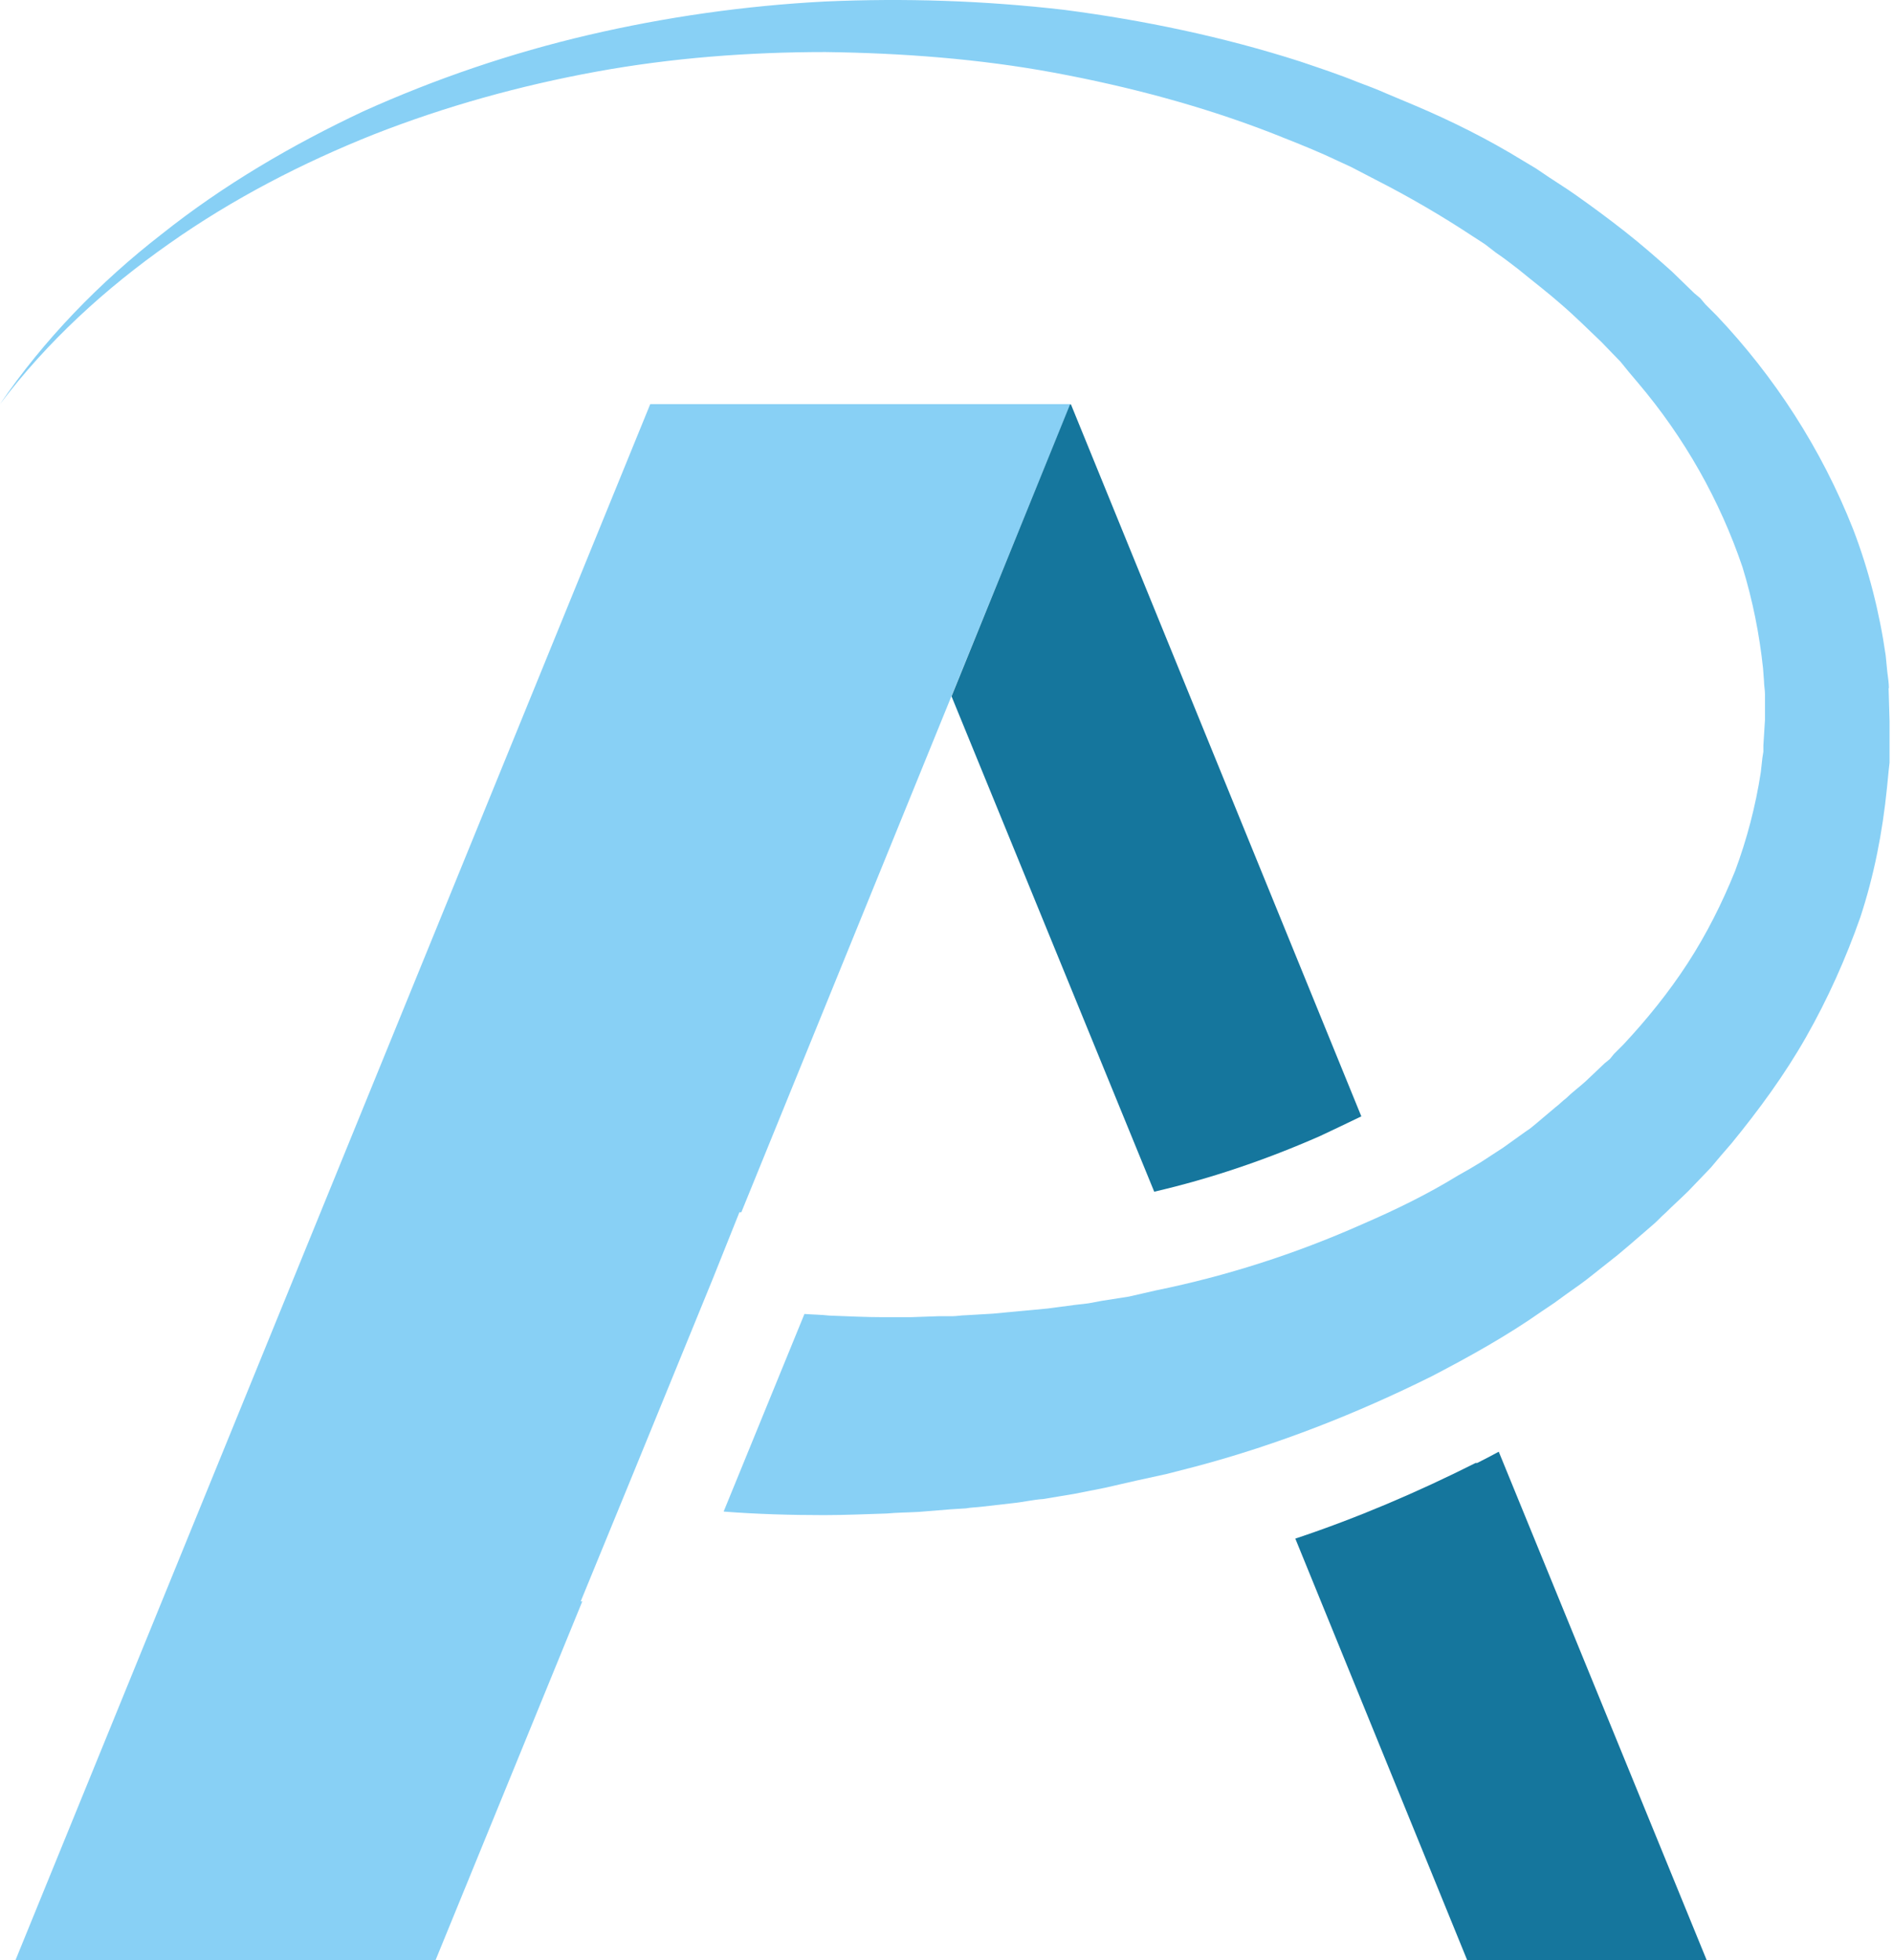 <svg xmlns="http://www.w3.org/2000/svg" width="224" height="232" viewBox="0 0 224 232" fill="none"><path d="M223.516 81.466C223.516 80.856 223.402 80.132 223.326 79.523L223.135 77.58C222.411 72.514 221.116 67.41 219.288 62.649C215.517 53.088 209.956 44.556 203.138 37.357L201.804 36.023L201.195 35.3L200.471 34.69L197.843 32.138C196.015 30.5 194.186 28.901 192.244 27.377C190.301 25.853 188.397 24.444 186.34 22.996C185.311 22.273 184.321 21.663 183.292 20.978L181.769 19.949L180.245 19.035C176.093 16.483 171.827 14.35 167.332 12.445L163.98 11.036C162.876 10.541 161.733 10.122 160.628 9.703C158.381 8.789 156.172 8.065 153.81 7.265C144.668 4.332 135.298 2.389 125.966 1.17C116.481 0.066 107.035 -0.239 97.588 0.18C88.142 0.675 78.772 2.008 69.63 4.142C60.488 6.275 51.537 9.322 43.004 13.169C34.586 17.131 26.435 21.892 19.122 27.72C11.808 33.395 5.18 40.213 0 47.832C5.599 40.404 12.494 34.119 20.036 28.824C27.54 23.53 35.805 19.264 44.223 15.912C52.756 12.56 61.593 10.122 70.544 8.484C79.495 6.846 88.637 6.16 97.665 6.16C106.692 6.275 115.872 6.96 124.709 8.598C133.546 10.236 142.307 12.56 150.611 15.797C152.629 16.597 154.762 17.435 156.819 18.349C157.848 18.845 158.838 19.264 159.867 19.759L162.8 21.282C166.761 23.301 170.608 25.549 174.303 27.986L175.712 28.901L177.045 29.929C177.96 30.538 178.874 31.262 179.674 31.872C181.388 33.281 183.14 34.614 184.74 36.023C186.378 37.433 187.901 38.956 189.501 40.48L191.748 42.804L192.244 43.413L192.739 44.023L193.767 45.241C199.367 51.831 203.519 59.259 206.185 67.106C207.404 71.067 208.204 75.143 208.623 79.104L208.737 80.628C208.737 81.123 208.851 81.656 208.851 82.151V85.198L208.661 88.246V88.969L208.546 89.693L208.356 91.407C207.747 95.369 206.718 99.33 205.309 103.101C203.785 106.872 201.957 110.529 199.709 113.995C197.462 117.461 194.834 120.699 192.091 123.632L190.987 124.737L190.491 125.346L189.882 125.841L187.635 127.974C186.835 128.698 185.997 129.308 185.311 129.993C184.892 130.298 184.511 130.717 184.092 131.022L182.873 132.05L181.654 133.079L181.045 133.574L180.436 133.993L177.883 135.821C176.969 136.43 176.169 136.926 175.255 137.535L173.922 138.335L172.513 139.135C168.856 141.382 165.085 143.211 161.124 144.925C153.315 148.391 145.164 151.019 136.746 152.733L133.584 153.457L130.423 153.952L128.785 154.257L127.147 154.447L123.985 154.866C122.957 154.981 121.852 155.057 120.747 155.171C119.643 155.285 118.614 155.362 117.51 155.476L114.272 155.666C113.777 155.666 113.167 155.781 112.634 155.781H110.996L107.759 155.895H104.521C102.388 155.895 100.255 155.781 98.122 155.704C97.093 155.59 96.179 155.59 95.189 155.514L85.628 178.902C89.589 179.206 93.551 179.321 97.512 179.321C99.95 179.321 102.502 179.206 104.94 179.13C106.159 179.016 107.378 179.016 108.711 178.94L112.482 178.635L114.31 178.521C114.92 178.406 115.529 178.406 116.138 178.33L119.795 177.911C121.014 177.797 122.233 177.492 123.452 177.416C124.671 177.226 125.89 176.997 127.109 176.807L130.765 176.083L132.594 175.664L134.422 175.245L138.079 174.445L141.621 173.531C151.182 170.979 160.514 167.322 169.465 162.865C173.922 160.542 178.302 158.104 182.378 155.247L183.902 154.219L185.425 153.114C186.454 152.39 187.444 151.705 188.473 150.867L191.406 148.543L192.129 147.934L192.853 147.324L194.262 146.106L195.672 144.887C196.167 144.468 196.586 143.972 197.081 143.553C197.995 142.639 198.91 141.839 199.824 140.925L202.452 138.183L203.061 137.459L203.671 136.735L204.89 135.326C208.127 131.364 211.175 127.213 213.727 122.718C216.279 118.223 218.412 113.462 220.126 108.586C221.764 103.596 222.754 98.53 223.288 93.236L223.478 91.293L223.592 90.265V85.389L223.478 81.428L223.516 81.466Z" fill="#88D0F5"></path><path d="M126.652 47.831H98.579H76.943L1.829 232H51.537L68.906 189.529H68.716L74.81 174.673L84.371 151.286L87.495 143.477H87.723L126.652 47.831Z" fill="#88D0F5"></path><path d="M136.594 141.04C143.184 139.516 149.812 137.269 156.211 134.45C157.734 133.726 159.448 132.926 161.086 132.126L126.729 47.87H126.614L112.597 82.418L136.594 141.078V141.04Z" fill="#15769D"></path><path d="M201.956 232L177.349 171.817C176.435 172.312 175.635 172.731 174.797 173.15H174.607C167.712 176.616 160.59 179.663 153.276 182.101L173.617 232H201.956Z" fill="#15769D"></path></svg>